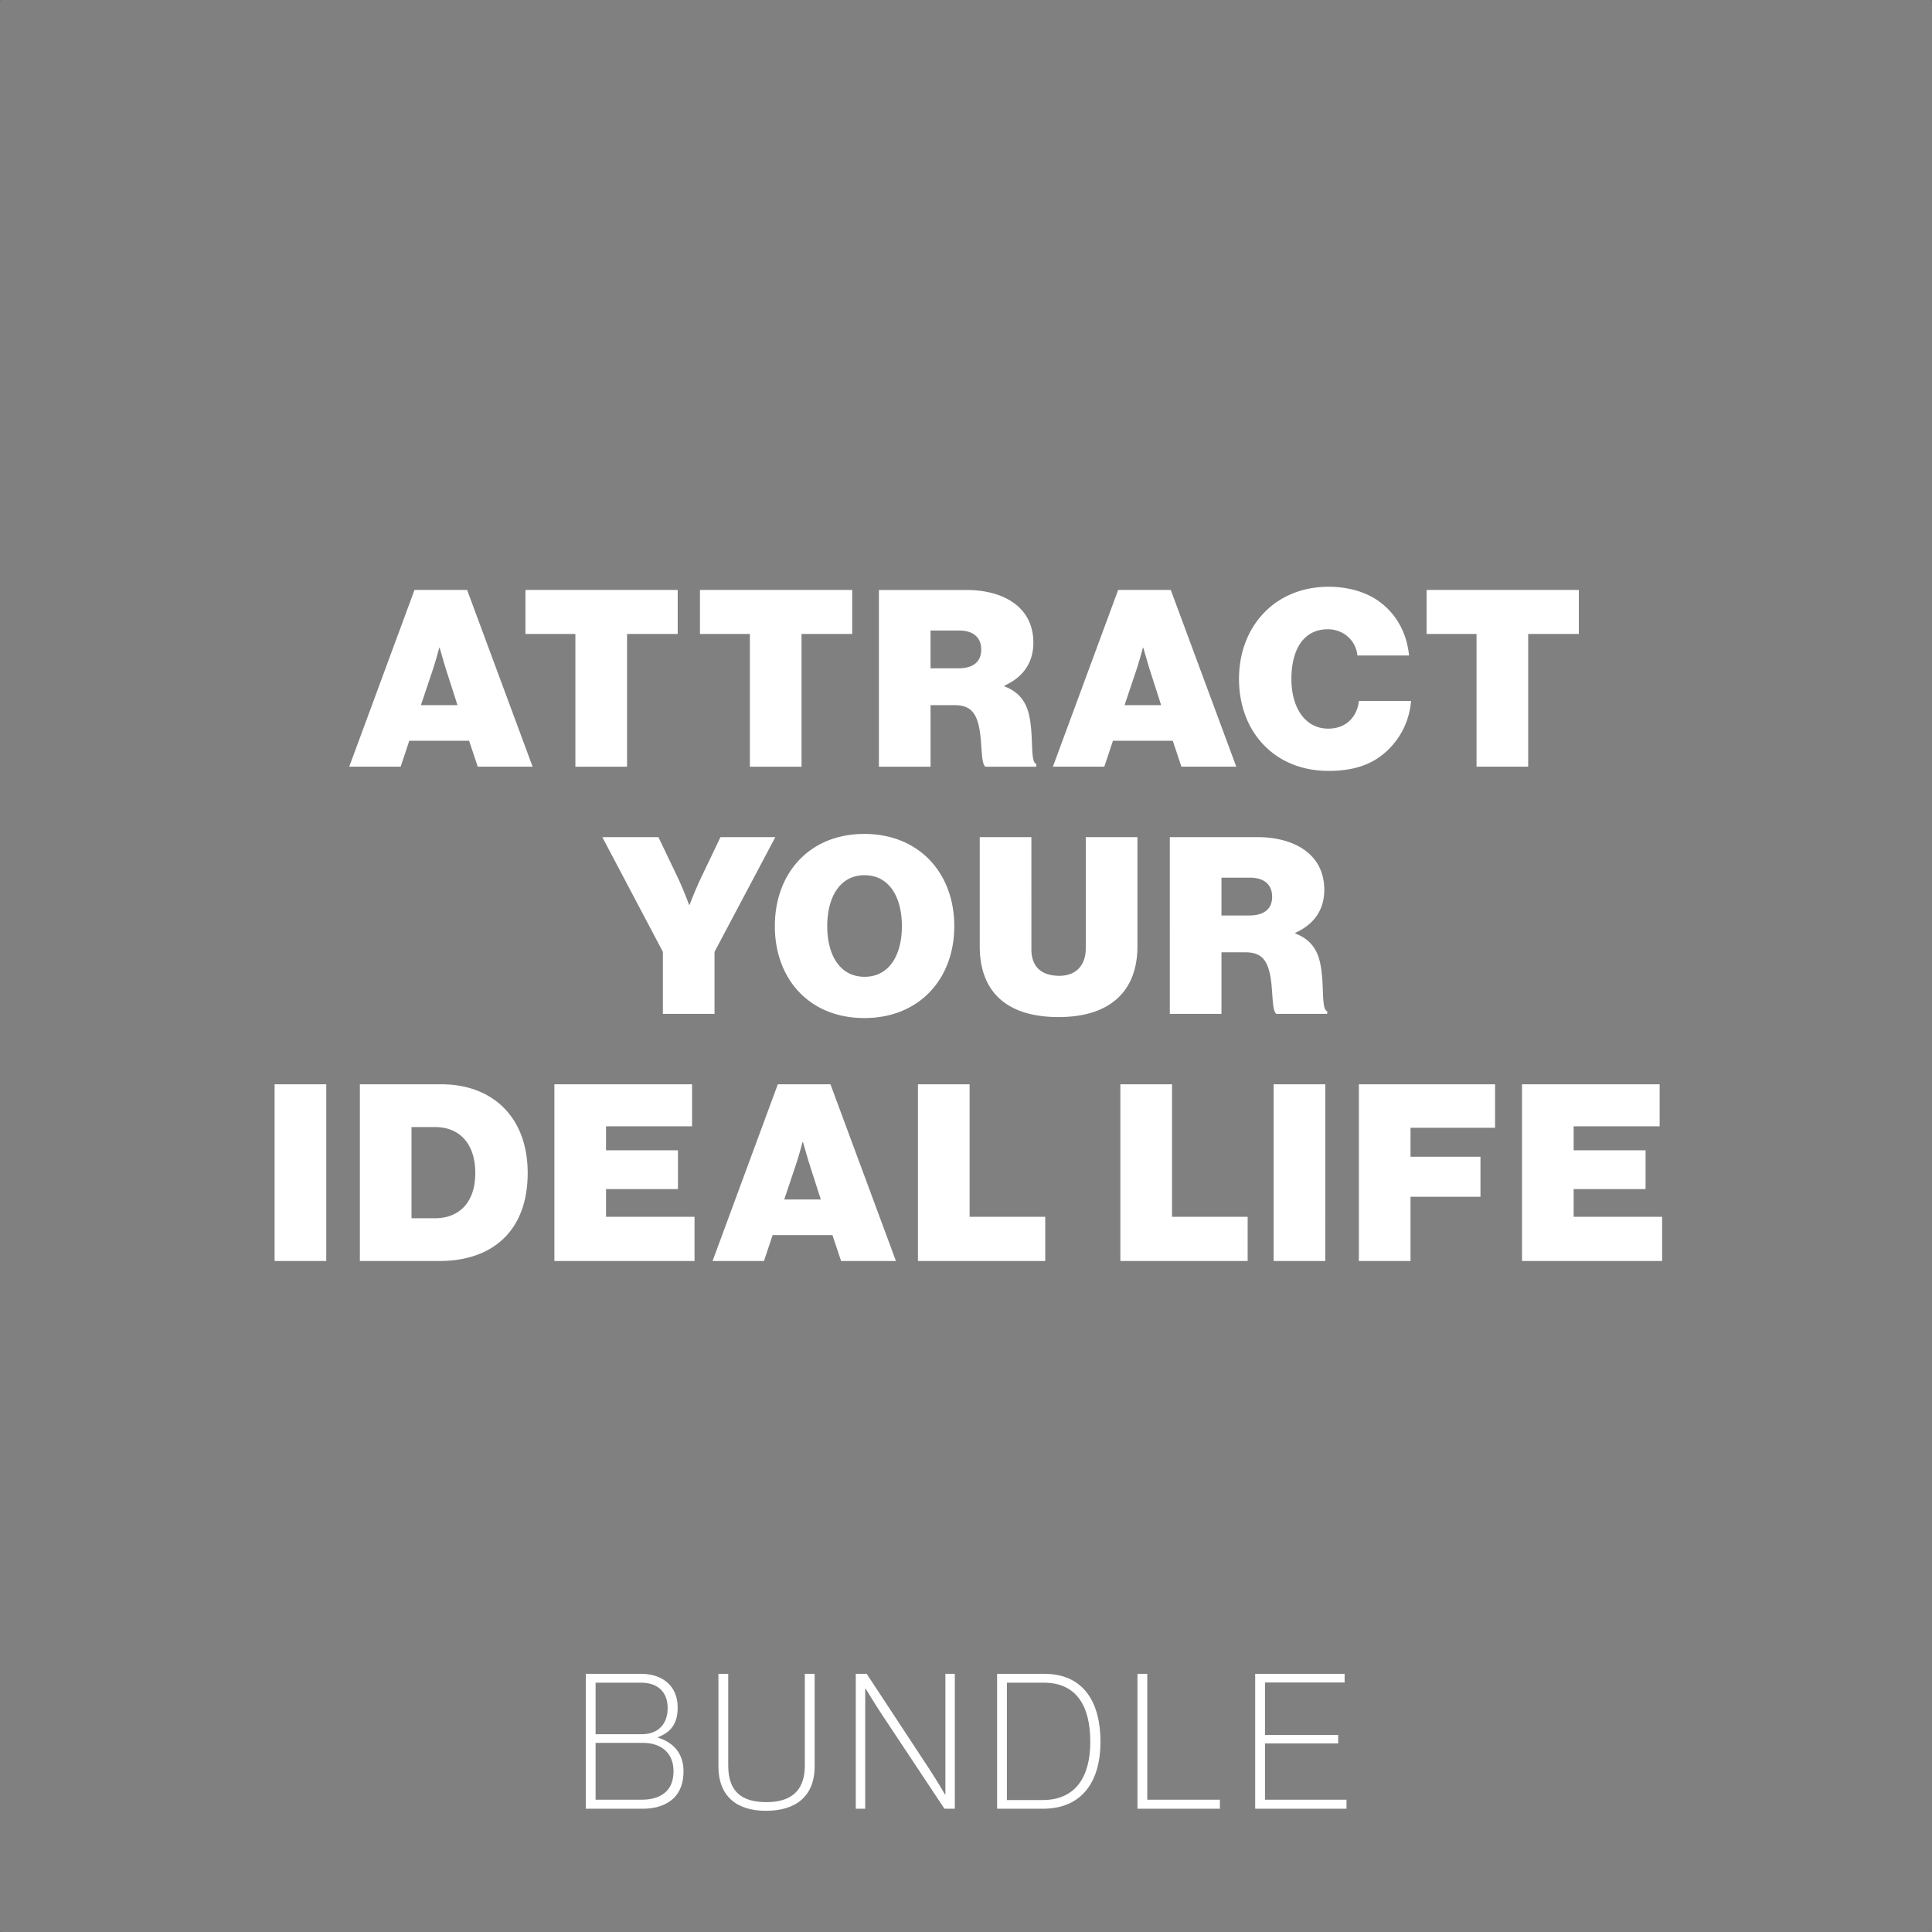 <svg id="Labels_Outlines_" data-name="Labels (Outlines)" xmlns="http://www.w3.org/2000/svg" width="2048" height="2048" viewBox="0 0 2048 2048"><rect x="0" y="0" width="2048" height="2048" fill="#808080" stroke="none"/><defs><style>.cls-1 {
fill: #000001;
opacity: 0.05;
}
.cls-1, .cls-2 {
fill-rule: evenodd;
}
.cls-2 {
fill: #fff;
}</style></defs><path id="corners_copy_3" data-name="corners copy 3" class="cls-1" d="M0 0H2V2H0V0zM2046 0h2V2h-2V0zm0 2046h2v2h-2v-2zM0 2046H2v2H0v-2z"/><path id="Bundle_copy" data-name="Bundle copy" class="cls-2" d="M620.952 1917.33h60.8c14.4.0 25.4-4.4 32.6-11.4q10.2-10.2 10.2-28.2c0-18.8-10.4-30.6-27.2-35.8v-.4c14.8-5.6 21-15.4 21-31.6.0-11.4-4-20.4-11-26.4-6.8-6-16.4-9.2-27.8-9.2h-58.6v143zm10.4-9.6v-60.2h50.4c19.6.0 32.2 11.2 32.2 29.8.0 9.6-2.6 16.6-7.6 21.6-5.4 5.4-14 8.8-25.4 8.8h-49.6zm0-69.4v-54.6h48.4c17 0 28 9.4 28 27 0 16.2-9.6 27.6-27.2 27.6h-49.2zm180.6 81.2c31 0 51.6-14.8 51.6-47.2v-98h-10.4v97.2c0 28-16 38.8-40.6 38.8-26 0-40.6-10.8-40.6-38.8v-97.2h-10.4v98C761.551 1903.93 780.751 1919.53 811.95 1919.53zm95.2-2.2h10v-127.4h.4s10 16.6 18 28.6l65.6 98.8h11v-143h-10v128h-.4s-8-14-16.6-27l-66.4-101h-11.6v143zm149.8.0h48.6c41.6.0 61-29 61-71s-18-72-59.6-72h-50v143zm10.4-9.2v-124.4h39.2c34.6.0 49.2 24.8 49.2 62.6s-16 61.8-50.6 61.8h-37.8zm138.4 9.2h87.4v-9.6h-77v-133.4h-10.4v143zm124.79.0h96.8v-9.6h-86.4v-59.6h77.6v-9h-77.6v-55.6h84.4v-9.2h-94.8v143z"/><path id="Attract_Your_Ideal_Life_copy" data-name="Attract Your Ideal Life copy" class="cls-2" d="M370.205 812.727H424.7l9.17-27.509h63.4l9.169 27.509H564.6L495.176 625.4H439.371zM458.5 710.812c3.144-9.17 7.073-24.1 7.073-24.1h.524s4.192 14.933 7.074 24.1l11.79 36.679H446.183zm98.513-38.775h52.923v140.69h54.756V672.037H718.4V625.4H557.01v46.635zm184.969.0H794.9v140.69h54.757V672.037h53.708V625.4H741.979v46.635zm189.687 140.69h54.757V747.491h25.417c15.98.0 22.27 7.336 25.67 21.746 3.93 16.767 1.84 39.823 7.08 43.49h53.97v-2.881c-6.82-1.834-2.62-28.82-7.6-51.351-3.15-14.672-11.01-25.152-26.2-30.915v-.786c19.65-8.908 30.65-24.1 30.65-45.587.0-38.251-32.48-55.8-70.74-55.8h-93v187.32zm54.757-144.358h30.127c15.72.0 23.58 7.86 23.58 20.174.0 13.1-8.64 19.911-24.36 19.911H986.423V668.369zM1116.11 812.727h54.5l9.17-27.509h63.4l9.17 27.509h58.16L1241.08 625.4h-55.8zm88.29-101.915c3.15-9.17 7.08-24.1 7.08-24.1H1212s4.19 14.933 7.08 24.1l11.78 36.679h-38.77zm203.84 106.369c27.25.0 47.16-6.811 63.14-22.269a80.759 80.759.0 0024.37-51.875h-55.28c-1.84 16.768-13.37 29.343-32.49 29.343-24.37.0-39.04-22.007-39.04-52.66s12.58-52.661 38.51-52.661c17.82.0 30.13 13.1 31.44 27.771h54.76c-2.36-23.841-13.62-44.8-33.01-58.162-13.62-9.432-31.96-14.672-52.4-14.672-56.33.0-94.84 41.657-94.84 97.724S1351.13 817.181 1408.24 817.181zm104.02-145.144h52.92v140.69h54.76V672.037h53.7V625.4H1512.26v46.635zM702.679 1074.73h54.757v-65.76L821.886 887.4H763.723l-19.911 41.657c-6.812 14.148-12.838 30.129-12.838 30.129H730.45s-5.764-15.981-12.575-30.129L697.963 887.4H638.491l64.188 121.568v65.76zm213.532 4.45c58.163.0 95.369-41.39 95.369-97.46S974.374 884 916.211 884s-94.841 41.653-94.841 97.72 36.679 97.46 94.841 97.46zm.262-43.75c-26.2.0-39.561-23.06-39.561-53.71s13.362-53.971 39.561-53.971 39.561 23.318 39.561 53.971-13.361 53.71-39.561 53.71zm205.667 42.7c56.07.0 83.58-28.82 83.58-74.93V887.4h-54.76v117.9c0 17.03-9.43 29.08-28.03 29.08-20.18.0-29.61-10.74-29.61-28.03V887.4h-54.75v115.8C1038.57 1050.1 1065.81 1078.13 1122.14 1078.13zm117.9-3.4h54.76v-65.24h25.41c15.98.0 22.27 7.34 25.68 21.75 3.93 16.76 1.83 39.82 7.07 43.49h53.97v-2.88c-6.81-1.84-2.62-28.82-7.6-51.36-3.14-14.67-11-25.147-26.2-30.91v-.786c19.65-8.908 30.66-24.1 30.66-45.587.0-38.251-32.49-55.8-70.74-55.8h-93.01V1074.73zm54.76-144.361h30.13c15.72.0 23.58 7.86 23.58 20.174.0 13.1-8.65 19.911-24.37 19.911H1294.8V930.369zM291.086 1336.73h54.757V1149.4H291.086v187.33zm90.39.0h84.1c58.162.0 93.793-33.54 93.793-93.27.0-59.47-37.465-94.06-91.436-94.06H381.476v187.33zm54.756-45.33v-96.67h24.89c26.2.0 42.7 17.81 42.7 48.73.0 31.7-17.554 47.94-42.7 47.94h-24.89zm151.438 45.33H736.22v-46.9H642.426v-29.34h76.24v-41.14h-76.24v-25.41H733.6V1149.4H587.67v187.33zm167.678.0h54.5l9.17-27.51h63.4l9.17 27.51h58.162L880.319 1149.4h-55.8zm88.292-101.92c3.144-9.17 7.074-24.1 7.074-24.1h.524s4.192 14.93 7.073 24.1l11.79 36.68H831.326zm129.428 101.92H1107.99v-46.9h-80.17V1149.4H973.068v187.33zm214.572.0h134.93v-46.9H1242.4V1149.4h-54.76v187.33zm162.44.0h54.76V1149.4h-54.76v187.33zm90.39.0h54.75v-68.12h74.15v-42.44h-74.15v-30.66h89.61V1149.4H1440.47v187.33zm172.91.0h148.55v-46.9h-93.79v-29.34h76.24v-41.14h-76.24v-25.41h91.17V1149.4H1613.38v187.33z"/></svg>